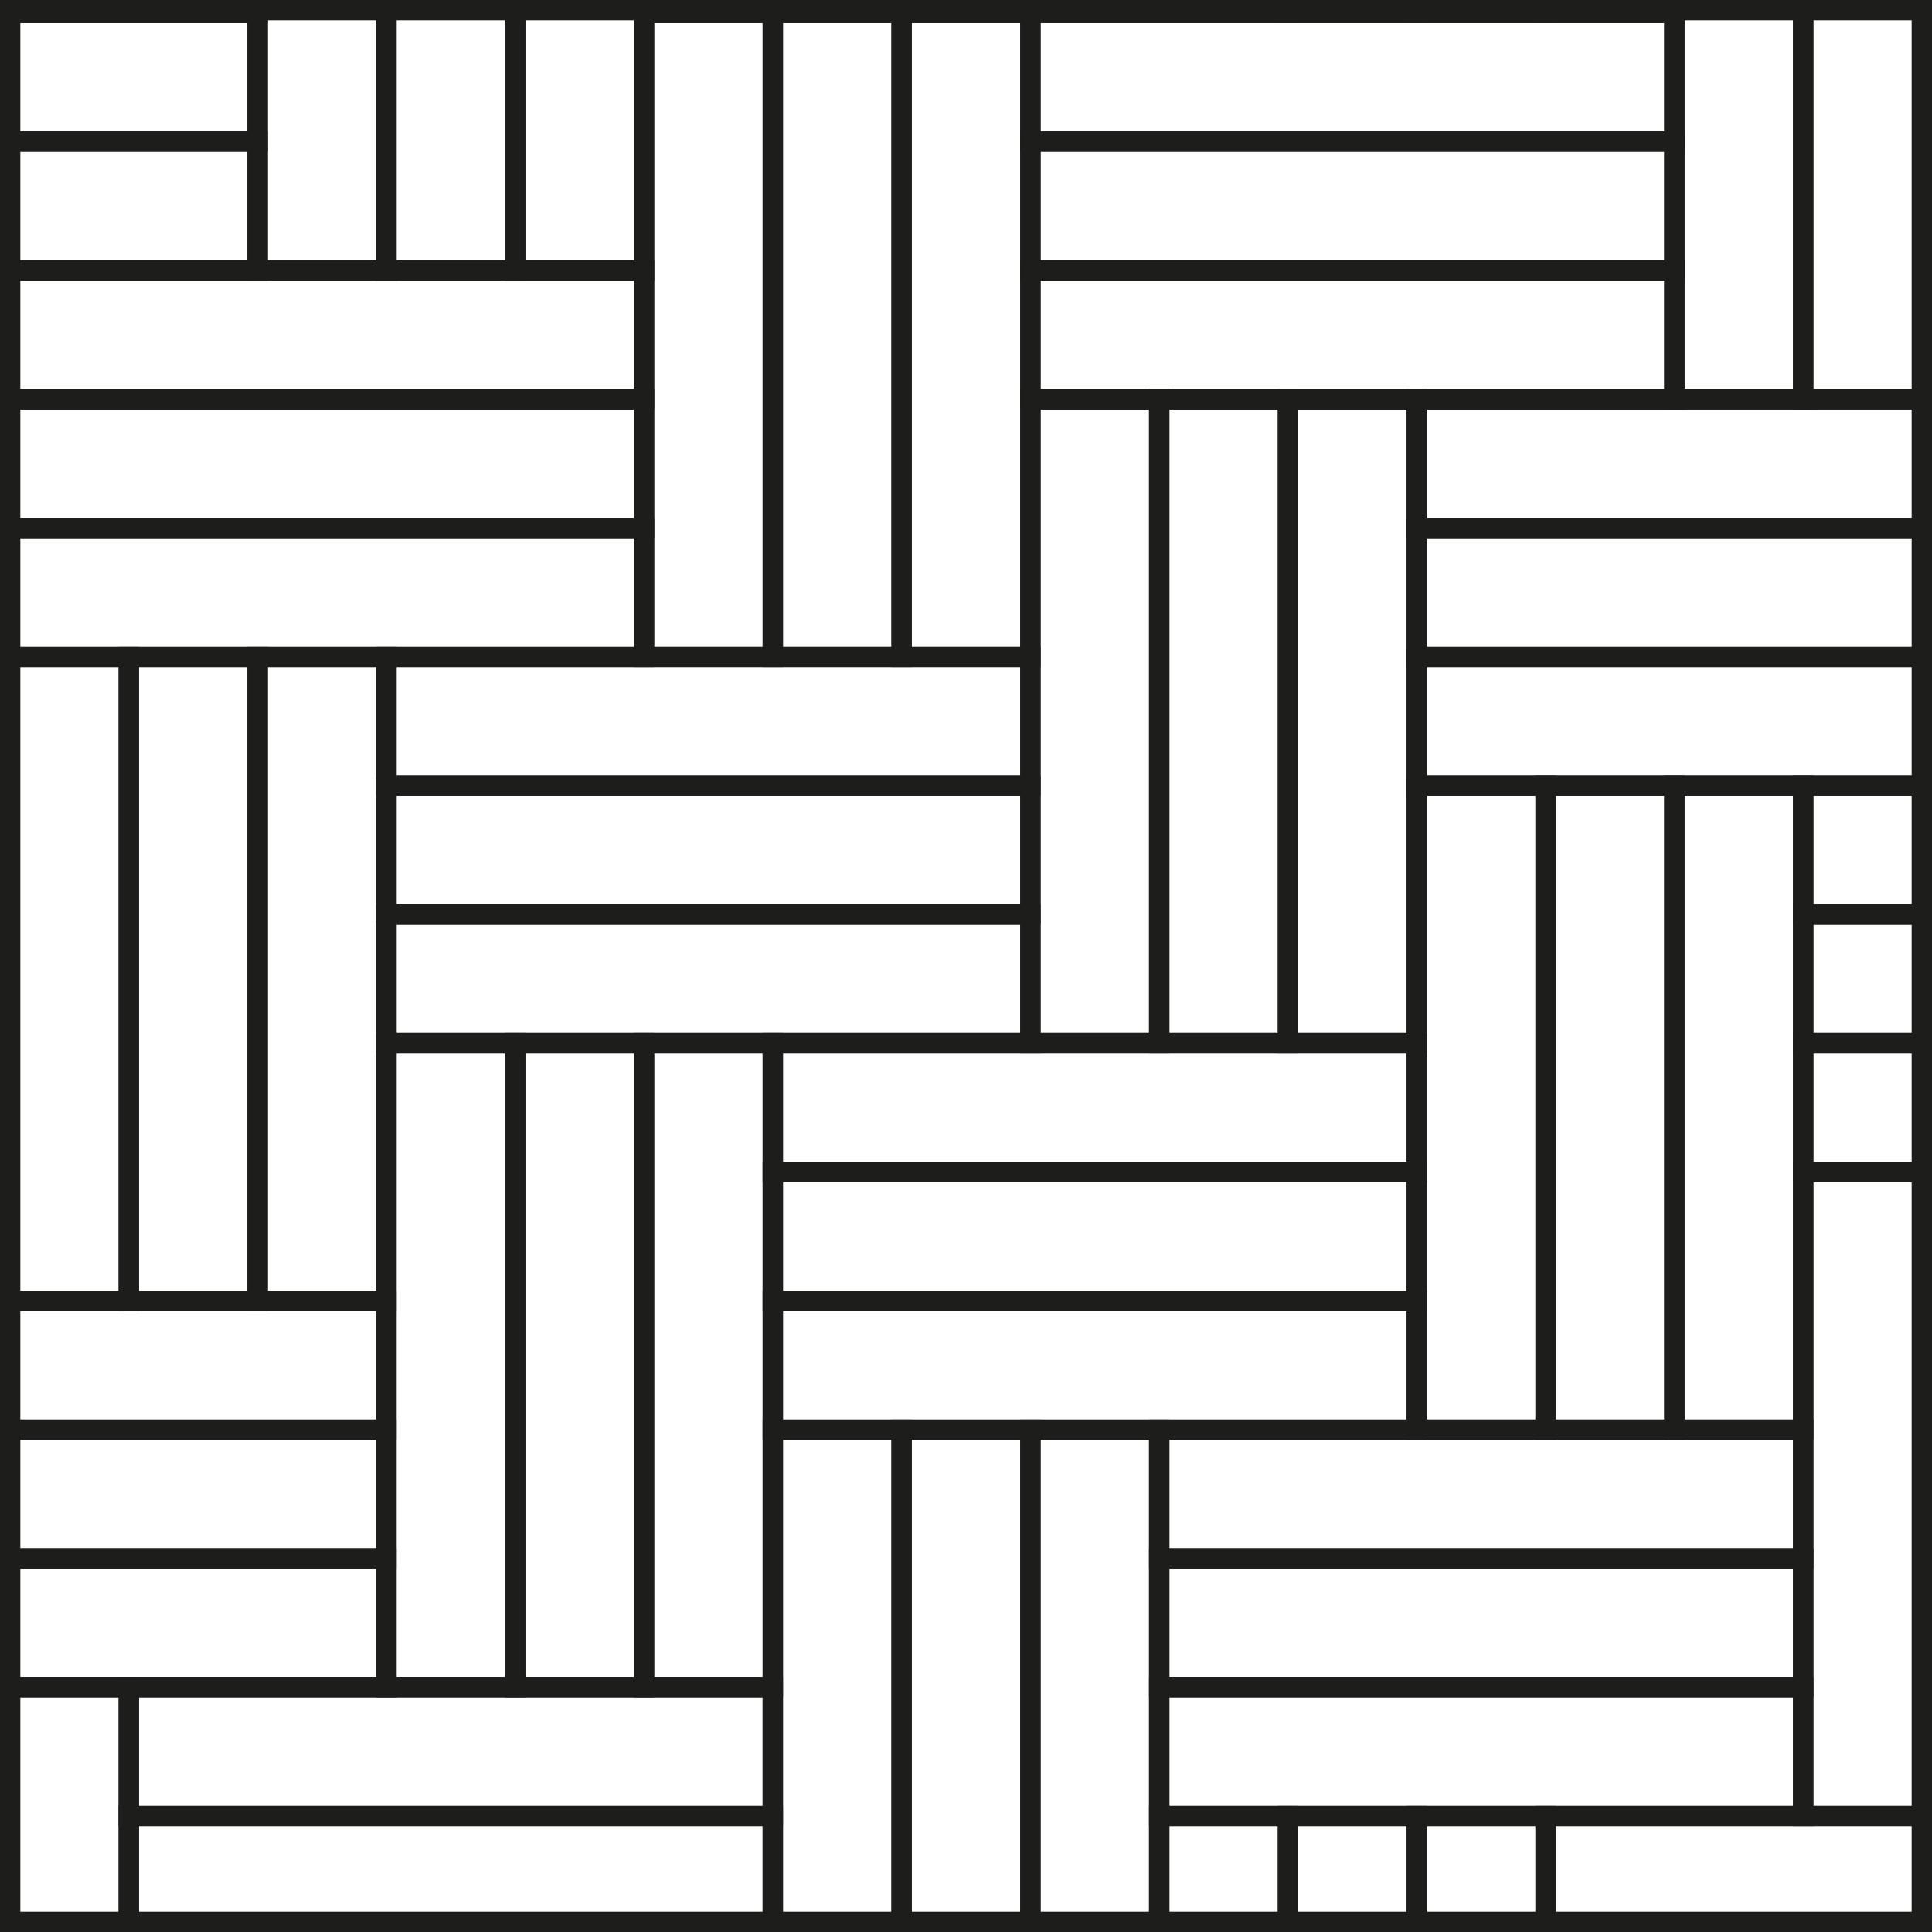 <svg width="190" height="190" viewBox="0 0 190 190" fill="none" xmlns="http://www.w3.org/2000/svg">
<g clip-path="url(#clip0_1896_19626)">
<rect x="25.334" y="-36.734" width="12.667" height="63.333" stroke="#1D1D1B" stroke-width="2"/>
<rect x="63.334" y="1.266" width="12.667" height="63.333" stroke="#1D1D1B" stroke-width="2"/>
<rect y="64.6" width="12.667" height="63.333" stroke="#1D1D1B" stroke-width="2"/>
<rect x="101.334" y="39.266" width="12.667" height="63.333" stroke="#1D1D1B" stroke-width="2"/>
<rect x="126.667" y="-62.067" width="12.667" height="63.333" stroke="#1D1D1B" stroke-width="2"/>
<rect x="38" y="102.6" width="12.667" height="63.333" stroke="#1D1D1B" stroke-width="2"/>
<rect x="139.334" y="77.266" width="12.667" height="63.333" stroke="#1D1D1B" stroke-width="2"/>
<rect x="164.667" y="-24.067" width="12.667" height="63.333" stroke="#1D1D1B" stroke-width="2"/>
<rect x="76" y="140.6" width="12.667" height="63.333" stroke="#1D1D1B" stroke-width="2"/>
<rect x="177.334" y="115.266" width="12.667" height="63.333" stroke="#1D1D1B" stroke-width="2"/>
<rect x="114" y="178.6" width="12.667" height="63.333" stroke="#1D1D1B" stroke-width="2"/>
<rect x="38" y="-36.734" width="12.667" height="63.333" stroke="#1D1D1B" stroke-width="2"/>
<rect x="76" y="1.266" width="12.667" height="63.333" stroke="#1D1D1B" stroke-width="2"/>
<rect x="12.667" y="64.6" width="12.667" height="63.333" stroke="#1D1D1B" stroke-width="2"/>
<rect x="114" y="39.266" width="12.667" height="63.333" stroke="#1D1D1B" stroke-width="2"/>
<rect x="139.334" y="-62.067" width="12.667" height="63.333" stroke="#1D1D1B" stroke-width="2"/>
<rect x="50.667" y="102.6" width="12.667" height="63.333" stroke="#1D1D1B" stroke-width="2"/>
<rect x="152" y="77.266" width="12.667" height="63.333" stroke="#1D1D1B" stroke-width="2"/>
<rect x="177.334" y="-24.067" width="12.667" height="63.333" stroke="#1D1D1B" stroke-width="2"/>
<rect x="-12.666" y="165.933" width="12.667" height="63.333" stroke="#1D1D1B" stroke-width="2"/>
<rect x="88.667" y="140.6" width="12.667" height="63.333" stroke="#1D1D1B" stroke-width="2"/>
<rect x="190" y="115.266" width="12.667" height="63.333" stroke="#1D1D1B" stroke-width="2"/>
<rect x="126.667" y="178.6" width="12.667" height="63.333" stroke="#1D1D1B" stroke-width="2"/>
<rect x="50.667" y="-36.733" width="12.667" height="63.333" stroke="#1D1D1B" stroke-width="2"/>
<rect x="-12.666" y="26.6" width="12.667" height="63.333" stroke="#1D1D1B" stroke-width="2"/>
<rect x="88.667" y="1.266" width="12.667" height="63.333" stroke="#1D1D1B" stroke-width="2"/>
<rect x="25.334" y="64.6" width="12.667" height="63.333" stroke="#1D1D1B" stroke-width="2"/>
<rect x="126.667" y="39.267" width="12.667" height="63.333" stroke="#1D1D1B" stroke-width="2"/>
<rect x="152" y="-62.067" width="12.667" height="63.333" stroke="#1D1D1B" stroke-width="2"/>
<rect x="63.334" y="102.6" width="12.667" height="63.333" stroke="#1D1D1B" stroke-width="2"/>
<rect x="164.667" y="77.266" width="12.667" height="63.333" stroke="#1D1D1B" stroke-width="2"/>
<rect x="190" y="-24.067" width="12.667" height="63.333" stroke="#1D1D1B" stroke-width="2"/>
<rect y="165.933" width="12.667" height="63.333" stroke="#1D1D1B" stroke-width="2"/>
<rect x="101.334" y="140.6" width="12.667" height="63.333" stroke="#1D1D1B" stroke-width="2"/>
<rect x="139.334" y="178.6" width="12.667" height="63.333" stroke="#1D1D1B" stroke-width="2"/>
<rect x="-38" y="-11.4" width="63.333" height="12.667" stroke="#1D1D1B" stroke-width="2"/>
<rect y="26.6" width="63.333" height="12.667" stroke="#1D1D1B" stroke-width="2"/>
<rect x="101.334" y="1.266" width="63.333" height="12.667" stroke="#1D1D1B" stroke-width="2"/>
<rect x="-63.333" y="89.933" width="63.333" height="12.667" stroke="#1D1D1B" stroke-width="2"/>
<rect x="38" y="64.6" width="63.333" height="12.667" stroke="#1D1D1B" stroke-width="2"/>
<rect x="139.334" y="39.266" width="63.333" height="12.667" stroke="#1D1D1B" stroke-width="2"/>
<rect x="-25.333" y="127.933" width="63.333" height="12.667" stroke="#1D1D1B" stroke-width="2"/>
<rect x="76" y="102.6" width="63.333" height="12.667" stroke="#1D1D1B" stroke-width="2"/>
<rect x="177.334" y="77.266" width="63.333" height="12.667" stroke="#1D1D1B" stroke-width="2"/>
<rect x="12.667" y="165.933" width="63.333" height="12.667" stroke="#1D1D1B" stroke-width="2"/>
<rect x="114" y="140.6" width="63.333" height="12.667" stroke="#1D1D1B" stroke-width="2"/>
<rect x="152" y="178.6" width="63.333" height="12.667" stroke="#1D1D1B" stroke-width="2"/>
<rect x="-38" y="1.266" width="63.333" height="12.667" stroke="#1D1D1B" stroke-width="2"/>
<rect y="39.266" width="63.333" height="12.667" stroke="#1D1D1B" stroke-width="2"/>
<rect x="101.334" y="13.933" width="63.333" height="12.667" stroke="#1D1D1B" stroke-width="2"/>
<rect x="-63.333" y="102.6" width="63.333" height="12.667" stroke="#1D1D1B" stroke-width="2"/>
<rect x="38" y="77.266" width="63.333" height="12.667" stroke="#1D1D1B" stroke-width="2"/>
<rect x="139.334" y="51.933" width="63.333" height="12.667" stroke="#1D1D1B" stroke-width="2"/>
<rect x="-25.333" y="140.6" width="63.333" height="12.667" stroke="#1D1D1B" stroke-width="2"/>
<rect x="76" y="115.266" width="63.333" height="12.667" stroke="#1D1D1B" stroke-width="2"/>
<rect x="177.334" y="89.933" width="63.333" height="12.667" stroke="#1D1D1B" stroke-width="2"/>
<rect x="12.667" y="178.6" width="63.333" height="12.667" stroke="#1D1D1B" stroke-width="2"/>
<rect x="114" y="153.266" width="63.333" height="12.667" stroke="#1D1D1B" stroke-width="2"/>
<rect x="-38" y="13.933" width="63.333" height="12.667" stroke="#1D1D1B" stroke-width="2"/>
<rect x="63.334" y="-11.4" width="63.333" height="12.667" stroke="#1D1D1B" stroke-width="2"/>
<rect y="51.933" width="63.333" height="12.667" stroke="#1D1D1B" stroke-width="2"/>
<rect x="101.334" y="26.6" width="63.333" height="12.667" stroke="#1D1D1B" stroke-width="2"/>
<rect x="-63.333" y="115.266" width="63.333" height="12.667" stroke="#1D1D1B" stroke-width="2"/>
<rect x="38" y="89.933" width="63.333" height="12.667" stroke="#1D1D1B" stroke-width="2"/>
<rect x="139.334" y="64.6" width="63.333" height="12.667" stroke="#1D1D1B" stroke-width="2"/>
<rect x="-25.333" y="153.266" width="63.333" height="12.667" stroke="#1D1D1B" stroke-width="2"/>
<rect x="76" y="127.933" width="63.333" height="12.667" stroke="#1D1D1B" stroke-width="2"/>
<rect x="177.334" y="102.6" width="63.333" height="12.667" stroke="#1D1D1B" stroke-width="2"/>
<rect x="114" y="165.933" width="63.333" height="12.667" stroke="#1D1D1B" stroke-width="2"/>
</g>
<rect x="1" y="1" width="188" height="188" stroke="#1D1D1B" stroke-width="2"/>
<defs>
<clipPath id="clip0_1896_19626">
<rect width="190" height="190" fill="white"/>
</clipPath>
</defs>
</svg>
